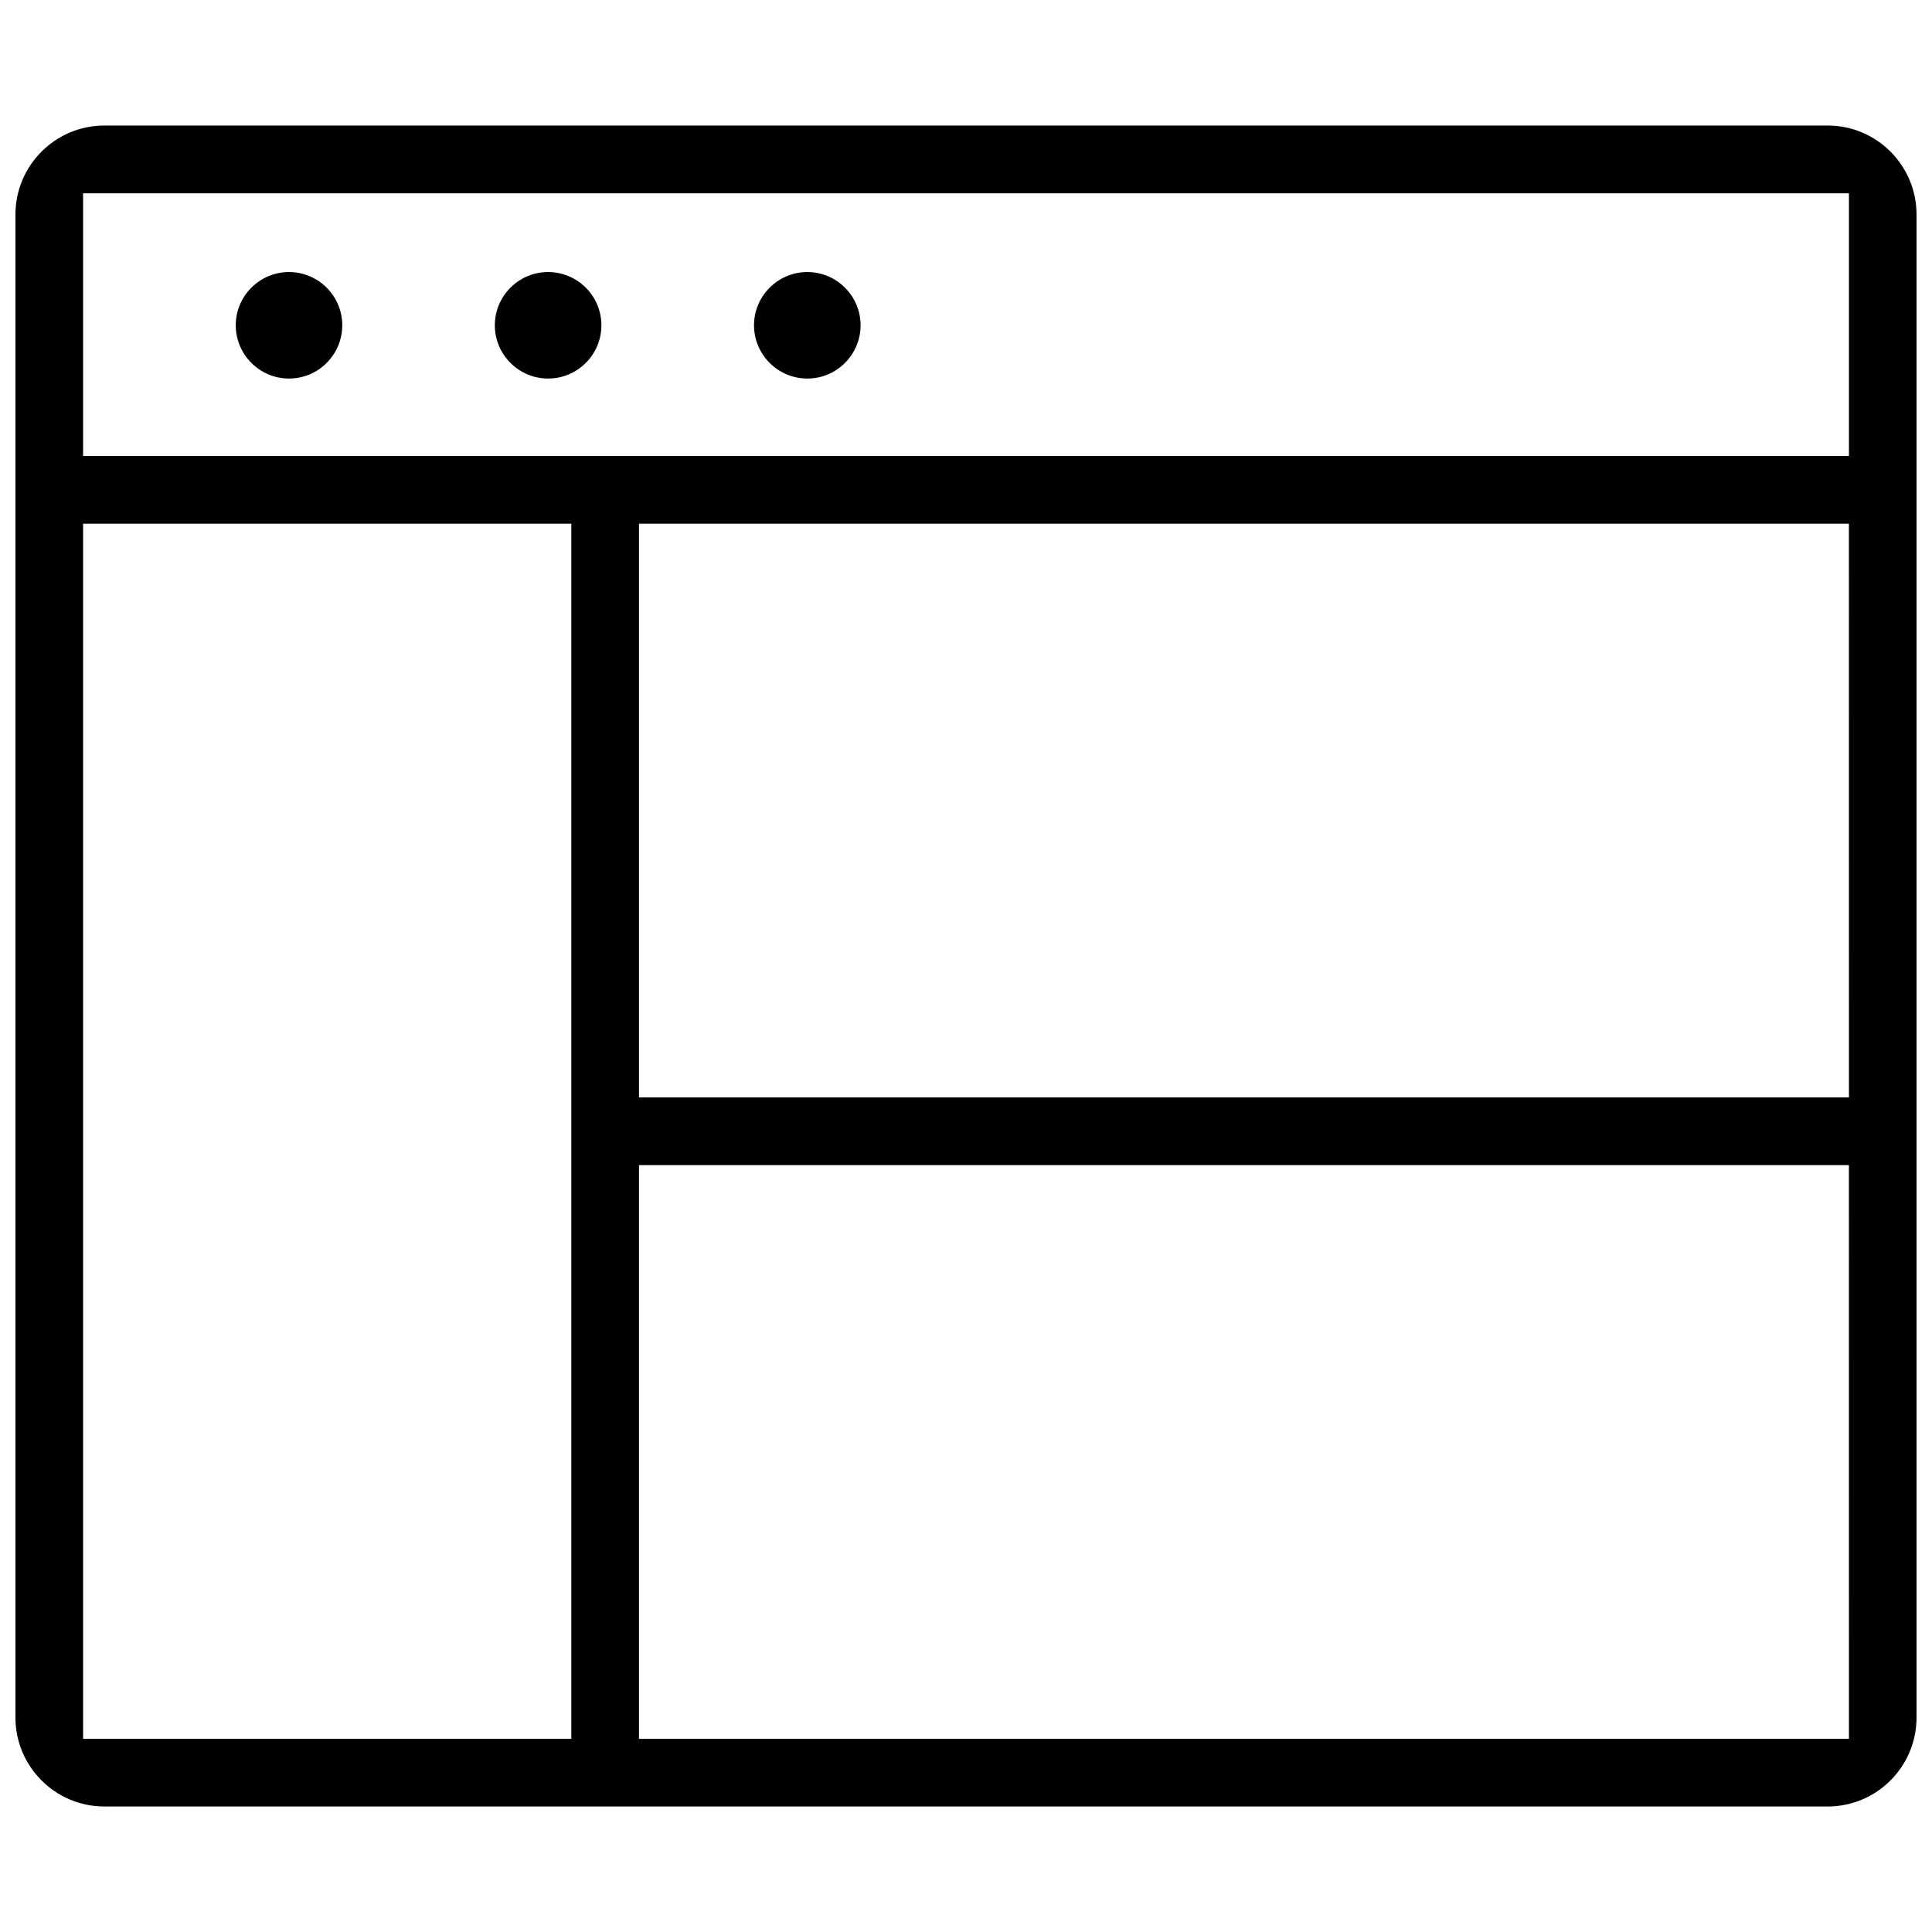 <?xml version="1.0" encoding="UTF-8"?>
<!-- Uploaded to: SVG Repo, www.svgrepo.com, Generator: SVG Repo Mixer Tools -->
<svg width="800px" height="800px" version="1.1" viewBox="144 144 512 512" xmlns="http://www.w3.org/2000/svg">
 <defs>
  <clipPath id="a">
   <path d="m148.09 177h503.81v446h-503.81z"/>
  </clipPath>
 </defs>
 <g clip-path="url(#a)">
  <path d="m628.36 177.27h-456.71c-12.977 0-23.555 10.578-23.555 23.574v398.34c0 12.977 10.578 23.555 23.555 23.555h456.71c12.992 0 23.539-10.578 23.539-23.555v-398.34c0-12.996-10.547-23.574-23.539-23.574zm-332.96 427.54h-129.38v-322.03h129.38zm338.59 0h-320.65v-152.04h320.64zm0-169.98h-320.65v-152.05h320.64zm0-169.99h-467.97v-69.617h467.97z"/>
 </g>
 <path d="m220.59 244.32c7.781 0 14.113-6.336 14.113-14.113 0-7.781-6.336-14.113-14.113-14.113-7.781 0-14.113 6.336-14.113 14.113 0 7.777 6.336 14.113 14.113 14.113z"/>
 <path d="m289.25 244.32c7.797 0 14.129-6.336 14.129-14.113 0-7.781-6.336-14.113-14.129-14.113-7.781 0-14.113 6.336-14.113 14.113 0 7.777 6.336 14.113 14.113 14.113z"/>
 <path d="m357.95 244.32c7.781 0 14.113-6.336 14.113-14.113 0-7.781-6.336-14.113-14.113-14.113-7.781 0-14.129 6.336-14.129 14.113 0 7.777 6.348 14.113 14.129 14.113z"/>
</svg>